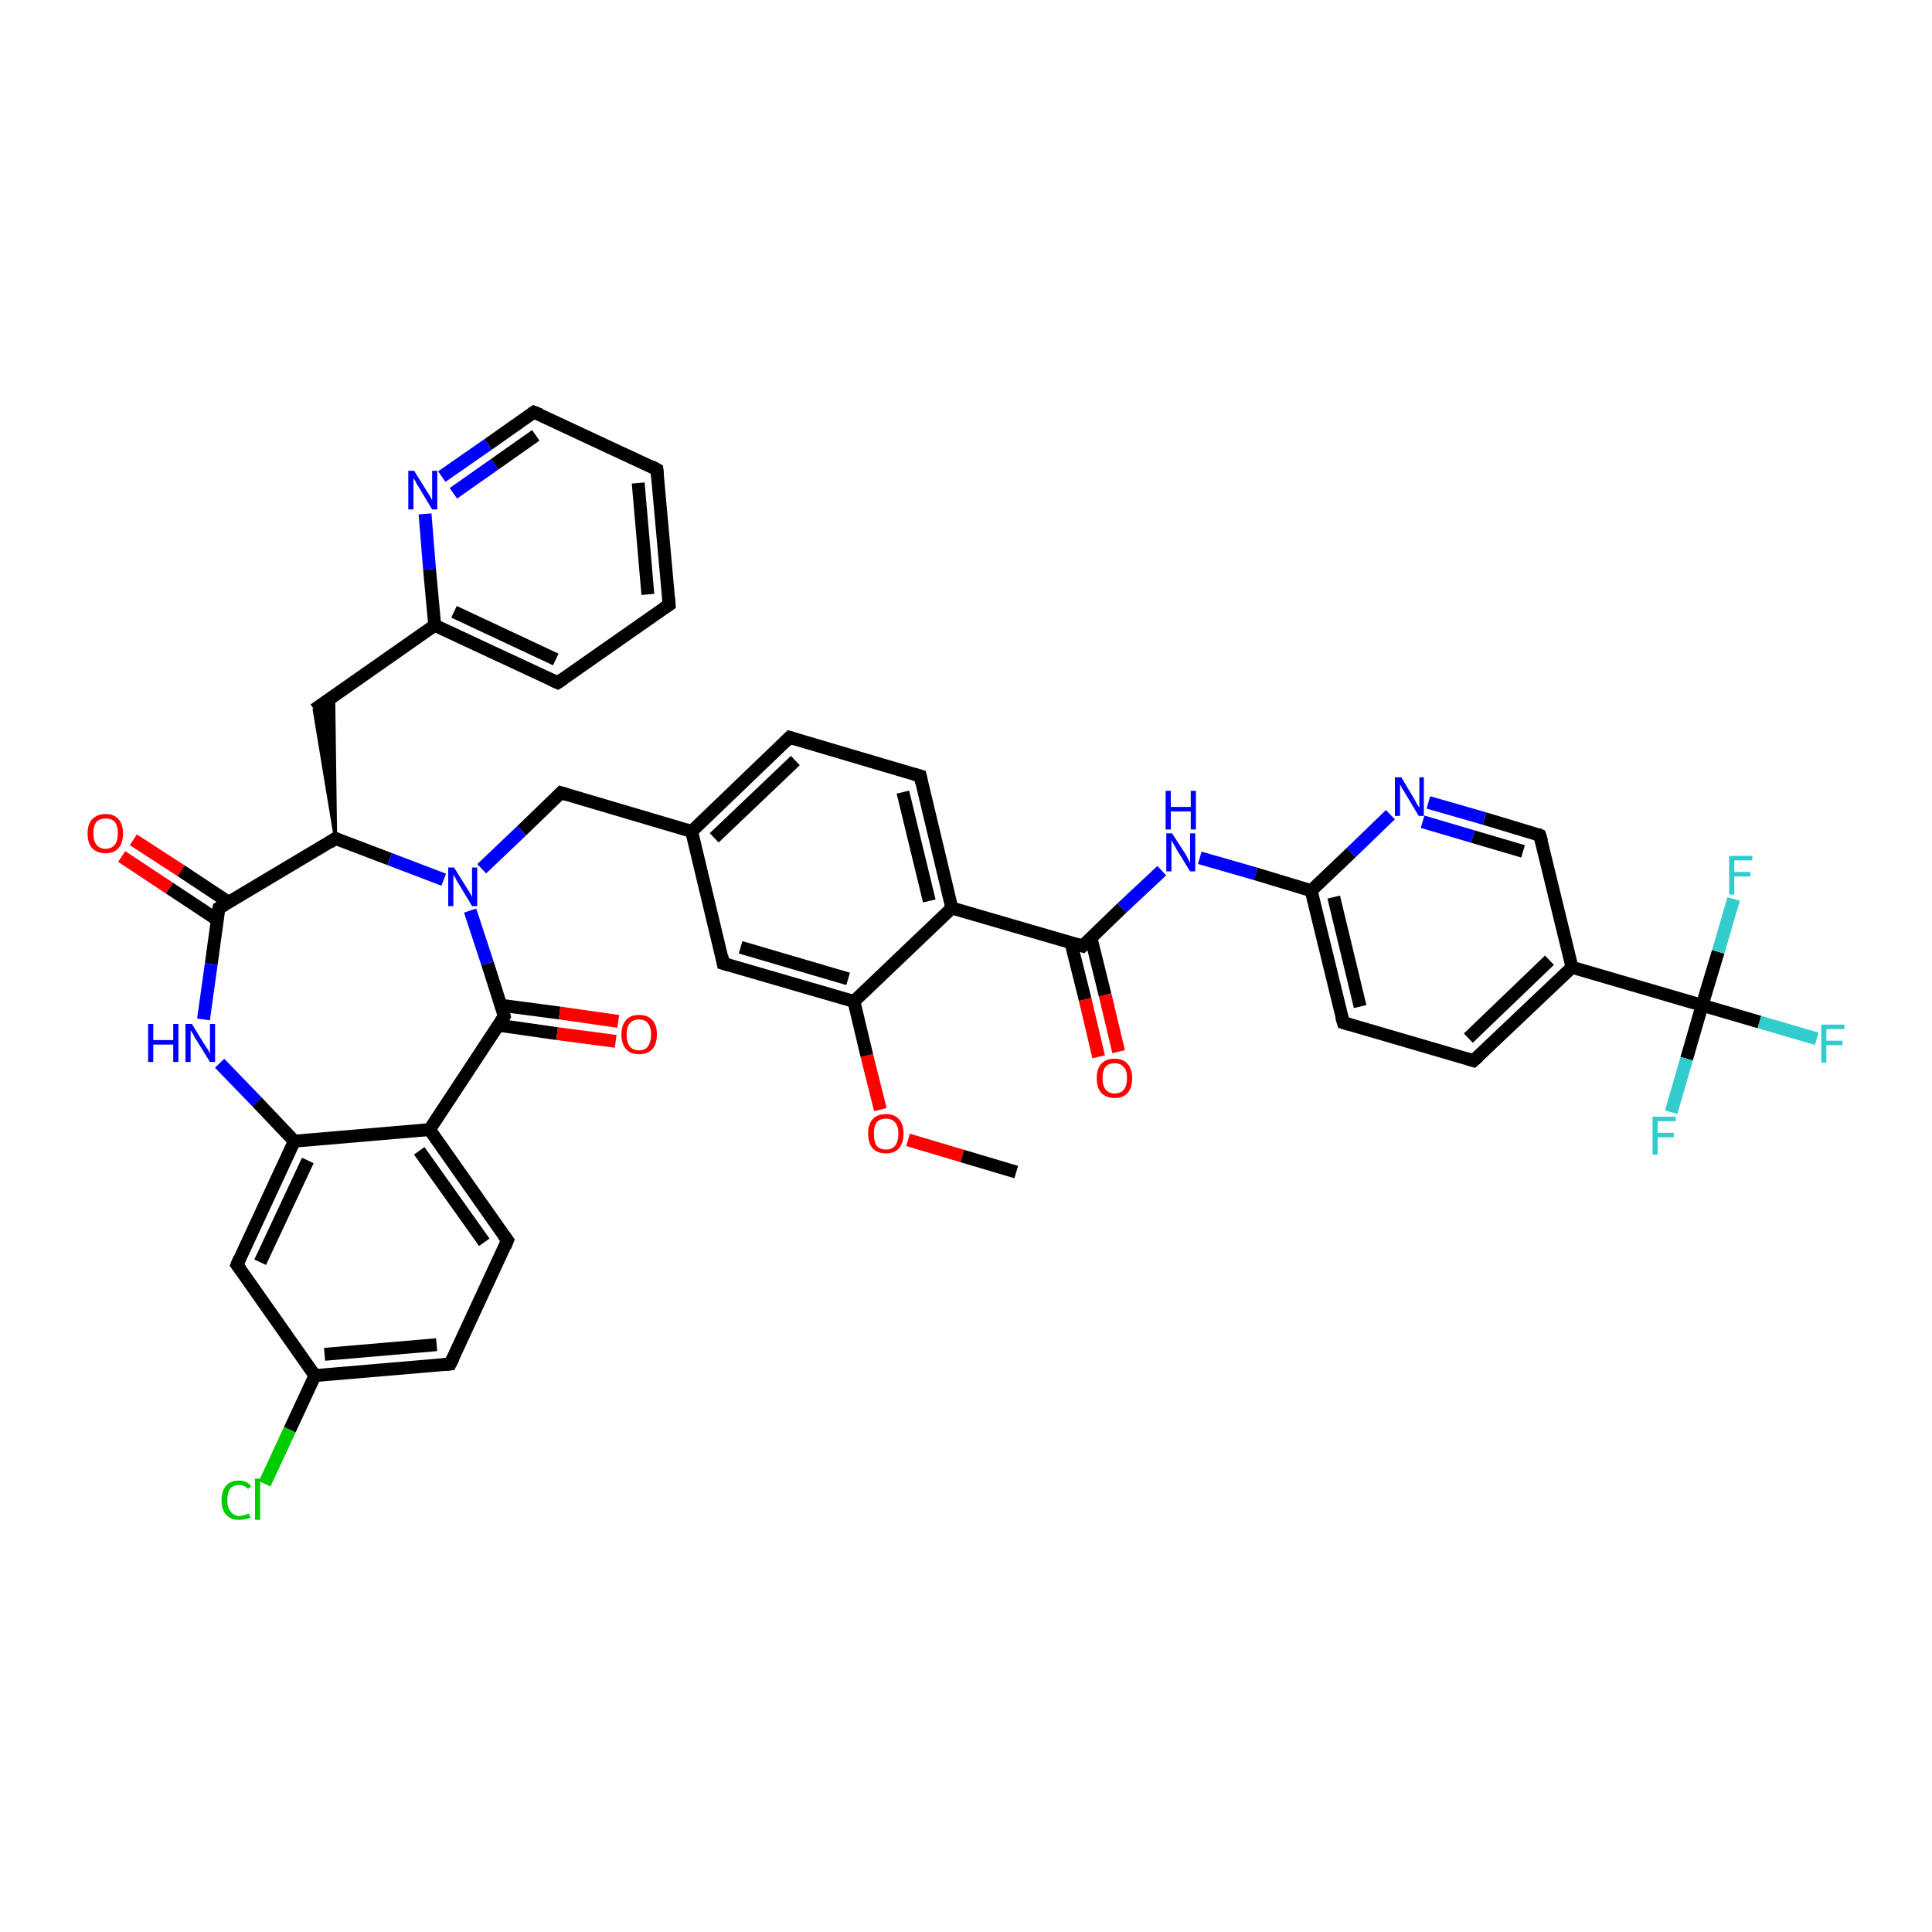<?xml version='1.0' encoding='iso-8859-1'?>
<svg version='1.1' baseProfile='full'
              xmlns='http://www.w3.org/2000/svg'
                      xmlns:rdkit='http://www.rdkit.org/xml'
                      xmlns:xlink='http://www.w3.org/1999/xlink'
                  xml:space='preserve'
width='300px' height='300px' viewBox='0 0 300 300'>
<!-- END OF HEADER -->
<rect style='opacity:1.0;fill:#FFFFFF;stroke:none' width='300.0' height='300.0' x='0.0' y='0.0'> </rect>
<path class='bond-0 atom-0 atom-1' d='M 157.8,182.0 L 149.4,179.5' style='fill:none;fill-rule:evenodd;stroke:#000000;stroke-width:2.0px;stroke-linecap:butt;stroke-linejoin:miter;stroke-opacity:1' />
<path class='bond-0 atom-0 atom-1' d='M 149.4,179.5 L 141.0,177.0' style='fill:none;fill-rule:evenodd;stroke:#FF0000;stroke-width:2.0px;stroke-linecap:butt;stroke-linejoin:miter;stroke-opacity:1' />
<path class='bond-1 atom-1 atom-2' d='M 136.7,172.3 L 134.6,163.9' style='fill:none;fill-rule:evenodd;stroke:#FF0000;stroke-width:2.0px;stroke-linecap:butt;stroke-linejoin:miter;stroke-opacity:1' />
<path class='bond-1 atom-1 atom-2' d='M 134.6,163.9 L 132.6,155.5' style='fill:none;fill-rule:evenodd;stroke:#000000;stroke-width:2.0px;stroke-linecap:butt;stroke-linejoin:miter;stroke-opacity:1' />
<path class='bond-2 atom-2 atom-3' d='M 132.6,155.5 L 112.3,149.6' style='fill:none;fill-rule:evenodd;stroke:#000000;stroke-width:2.0px;stroke-linecap:butt;stroke-linejoin:miter;stroke-opacity:1' />
<path class='bond-2 atom-2 atom-3' d='M 131.7,152.0 L 115.0,147.1' style='fill:none;fill-rule:evenodd;stroke:#000000;stroke-width:2.0px;stroke-linecap:butt;stroke-linejoin:miter;stroke-opacity:1' />
<path class='bond-3 atom-3 atom-4' d='M 112.3,149.6 L 107.4,129.1' style='fill:none;fill-rule:evenodd;stroke:#000000;stroke-width:2.0px;stroke-linecap:butt;stroke-linejoin:miter;stroke-opacity:1' />
<path class='bond-4 atom-4 atom-5' d='M 107.4,129.1 L 87.1,123.1' style='fill:none;fill-rule:evenodd;stroke:#000000;stroke-width:2.0px;stroke-linecap:butt;stroke-linejoin:miter;stroke-opacity:1' />
<path class='bond-5 atom-5 atom-6' d='M 87.1,123.1 L 81.0,129.0' style='fill:none;fill-rule:evenodd;stroke:#000000;stroke-width:2.0px;stroke-linecap:butt;stroke-linejoin:miter;stroke-opacity:1' />
<path class='bond-5 atom-5 atom-6' d='M 81.0,129.0 L 74.8,134.9' style='fill:none;fill-rule:evenodd;stroke:#0000FF;stroke-width:2.0px;stroke-linecap:butt;stroke-linejoin:miter;stroke-opacity:1' />
<path class='bond-6 atom-6 atom-7' d='M 68.9,136.6 L 60.5,133.4' style='fill:none;fill-rule:evenodd;stroke:#0000FF;stroke-width:2.0px;stroke-linecap:butt;stroke-linejoin:miter;stroke-opacity:1' />
<path class='bond-6 atom-6 atom-7' d='M 60.5,133.4 L 52.1,130.2' style='fill:none;fill-rule:evenodd;stroke:#000000;stroke-width:2.0px;stroke-linecap:butt;stroke-linejoin:miter;stroke-opacity:1' />
<path class='bond-7 atom-7 atom-8' d='M 52.1,130.2 L 48.8,110.2 L 51.8,108.1 Z' style='fill:#000000;fill-rule:evenodd;fill-opacity:1;stroke:#000000;stroke-width:0.5px;stroke-linecap:butt;stroke-linejoin:miter;stroke-opacity:1;' />
<path class='bond-8 atom-8 atom-9' d='M 48.8,110.2 L 67.5,97.1' style='fill:none;fill-rule:evenodd;stroke:#000000;stroke-width:2.0px;stroke-linecap:butt;stroke-linejoin:miter;stroke-opacity:1' />
<path class='bond-9 atom-9 atom-10' d='M 67.5,97.1 L 86.6,106.0' style='fill:none;fill-rule:evenodd;stroke:#000000;stroke-width:2.0px;stroke-linecap:butt;stroke-linejoin:miter;stroke-opacity:1' />
<path class='bond-9 atom-9 atom-10' d='M 70.5,95.0 L 86.3,102.4' style='fill:none;fill-rule:evenodd;stroke:#000000;stroke-width:2.0px;stroke-linecap:butt;stroke-linejoin:miter;stroke-opacity:1' />
<path class='bond-10 atom-10 atom-11' d='M 86.6,106.0 L 103.9,93.9' style='fill:none;fill-rule:evenodd;stroke:#000000;stroke-width:2.0px;stroke-linecap:butt;stroke-linejoin:miter;stroke-opacity:1' />
<path class='bond-11 atom-11 atom-12' d='M 103.9,93.9 L 102.0,72.9' style='fill:none;fill-rule:evenodd;stroke:#000000;stroke-width:2.0px;stroke-linecap:butt;stroke-linejoin:miter;stroke-opacity:1' />
<path class='bond-11 atom-11 atom-12' d='M 100.6,92.3 L 99.1,75.0' style='fill:none;fill-rule:evenodd;stroke:#000000;stroke-width:2.0px;stroke-linecap:butt;stroke-linejoin:miter;stroke-opacity:1' />
<path class='bond-12 atom-12 atom-13' d='M 102.0,72.9 L 82.9,64.0' style='fill:none;fill-rule:evenodd;stroke:#000000;stroke-width:2.0px;stroke-linecap:butt;stroke-linejoin:miter;stroke-opacity:1' />
<path class='bond-13 atom-13 atom-14' d='M 82.9,64.0 L 75.8,69.0' style='fill:none;fill-rule:evenodd;stroke:#000000;stroke-width:2.0px;stroke-linecap:butt;stroke-linejoin:miter;stroke-opacity:1' />
<path class='bond-13 atom-13 atom-14' d='M 75.8,69.0 L 68.6,74.0' style='fill:none;fill-rule:evenodd;stroke:#0000FF;stroke-width:2.0px;stroke-linecap:butt;stroke-linejoin:miter;stroke-opacity:1' />
<path class='bond-13 atom-13 atom-14' d='M 83.2,67.6 L 76.8,72.1' style='fill:none;fill-rule:evenodd;stroke:#000000;stroke-width:2.0px;stroke-linecap:butt;stroke-linejoin:miter;stroke-opacity:1' />
<path class='bond-13 atom-13 atom-14' d='M 76.8,72.1 L 70.4,76.6' style='fill:none;fill-rule:evenodd;stroke:#0000FF;stroke-width:2.0px;stroke-linecap:butt;stroke-linejoin:miter;stroke-opacity:1' />
<path class='bond-14 atom-7 atom-15' d='M 52.1,130.2 L 34.0,141.0' style='fill:none;fill-rule:evenodd;stroke:#000000;stroke-width:2.0px;stroke-linecap:butt;stroke-linejoin:miter;stroke-opacity:1' />
<path class='bond-15 atom-15 atom-16' d='M 35.5,140.1 L 28.1,135.2' style='fill:none;fill-rule:evenodd;stroke:#000000;stroke-width:2.0px;stroke-linecap:butt;stroke-linejoin:miter;stroke-opacity:1' />
<path class='bond-15 atom-15 atom-16' d='M 28.1,135.2 L 20.7,130.4' style='fill:none;fill-rule:evenodd;stroke:#FF0000;stroke-width:2.0px;stroke-linecap:butt;stroke-linejoin:miter;stroke-opacity:1' />
<path class='bond-15 atom-15 atom-16' d='M 33.7,142.8 L 26.3,137.9' style='fill:none;fill-rule:evenodd;stroke:#000000;stroke-width:2.0px;stroke-linecap:butt;stroke-linejoin:miter;stroke-opacity:1' />
<path class='bond-15 atom-15 atom-16' d='M 26.3,137.9 L 18.9,133.0' style='fill:none;fill-rule:evenodd;stroke:#FF0000;stroke-width:2.0px;stroke-linecap:butt;stroke-linejoin:miter;stroke-opacity:1' />
<path class='bond-16 atom-15 atom-17' d='M 34.0,141.0 L 32.8,149.7' style='fill:none;fill-rule:evenodd;stroke:#000000;stroke-width:2.0px;stroke-linecap:butt;stroke-linejoin:miter;stroke-opacity:1' />
<path class='bond-16 atom-15 atom-17' d='M 32.8,149.7 L 31.6,158.3' style='fill:none;fill-rule:evenodd;stroke:#0000FF;stroke-width:2.0px;stroke-linecap:butt;stroke-linejoin:miter;stroke-opacity:1' />
<path class='bond-17 atom-17 atom-18' d='M 34.1,165.1 L 39.9,171.1' style='fill:none;fill-rule:evenodd;stroke:#0000FF;stroke-width:2.0px;stroke-linecap:butt;stroke-linejoin:miter;stroke-opacity:1' />
<path class='bond-17 atom-17 atom-18' d='M 39.9,171.1 L 45.7,177.2' style='fill:none;fill-rule:evenodd;stroke:#000000;stroke-width:2.0px;stroke-linecap:butt;stroke-linejoin:miter;stroke-opacity:1' />
<path class='bond-18 atom-18 atom-19' d='M 45.7,177.2 L 36.8,196.4' style='fill:none;fill-rule:evenodd;stroke:#000000;stroke-width:2.0px;stroke-linecap:butt;stroke-linejoin:miter;stroke-opacity:1' />
<path class='bond-18 atom-18 atom-19' d='M 47.8,180.2 L 40.4,196.0' style='fill:none;fill-rule:evenodd;stroke:#000000;stroke-width:2.0px;stroke-linecap:butt;stroke-linejoin:miter;stroke-opacity:1' />
<path class='bond-19 atom-19 atom-20' d='M 36.8,196.4 L 48.9,213.6' style='fill:none;fill-rule:evenodd;stroke:#000000;stroke-width:2.0px;stroke-linecap:butt;stroke-linejoin:miter;stroke-opacity:1' />
<path class='bond-20 atom-20 atom-21' d='M 48.9,213.6 L 45.0,222.0' style='fill:none;fill-rule:evenodd;stroke:#000000;stroke-width:2.0px;stroke-linecap:butt;stroke-linejoin:miter;stroke-opacity:1' />
<path class='bond-20 atom-20 atom-21' d='M 45.0,222.0 L 41.1,230.4' style='fill:none;fill-rule:evenodd;stroke:#00CC00;stroke-width:2.0px;stroke-linecap:butt;stroke-linejoin:miter;stroke-opacity:1' />
<path class='bond-21 atom-20 atom-22' d='M 48.9,213.6 L 69.9,211.8' style='fill:none;fill-rule:evenodd;stroke:#000000;stroke-width:2.0px;stroke-linecap:butt;stroke-linejoin:miter;stroke-opacity:1' />
<path class='bond-21 atom-20 atom-22' d='M 50.4,210.3 L 67.8,208.8' style='fill:none;fill-rule:evenodd;stroke:#000000;stroke-width:2.0px;stroke-linecap:butt;stroke-linejoin:miter;stroke-opacity:1' />
<path class='bond-22 atom-22 atom-23' d='M 69.9,211.8 L 78.8,192.6' style='fill:none;fill-rule:evenodd;stroke:#000000;stroke-width:2.0px;stroke-linecap:butt;stroke-linejoin:miter;stroke-opacity:1' />
<path class='bond-23 atom-23 atom-24' d='M 78.8,192.6 L 66.7,175.4' style='fill:none;fill-rule:evenodd;stroke:#000000;stroke-width:2.0px;stroke-linecap:butt;stroke-linejoin:miter;stroke-opacity:1' />
<path class='bond-23 atom-23 atom-24' d='M 75.2,192.9 L 65.1,178.7' style='fill:none;fill-rule:evenodd;stroke:#000000;stroke-width:2.0px;stroke-linecap:butt;stroke-linejoin:miter;stroke-opacity:1' />
<path class='bond-24 atom-24 atom-25' d='M 66.7,175.4 L 78.3,157.8' style='fill:none;fill-rule:evenodd;stroke:#000000;stroke-width:2.0px;stroke-linecap:butt;stroke-linejoin:miter;stroke-opacity:1' />
<path class='bond-25 atom-25 atom-26' d='M 77.4,159.2 L 86.5,160.5' style='fill:none;fill-rule:evenodd;stroke:#000000;stroke-width:2.0px;stroke-linecap:butt;stroke-linejoin:miter;stroke-opacity:1' />
<path class='bond-25 atom-25 atom-26' d='M 86.5,160.5 L 95.6,161.7' style='fill:none;fill-rule:evenodd;stroke:#FF0000;stroke-width:2.0px;stroke-linecap:butt;stroke-linejoin:miter;stroke-opacity:1' />
<path class='bond-25 atom-25 atom-26' d='M 77.8,156.1 L 86.9,157.3' style='fill:none;fill-rule:evenodd;stroke:#000000;stroke-width:2.0px;stroke-linecap:butt;stroke-linejoin:miter;stroke-opacity:1' />
<path class='bond-25 atom-25 atom-26' d='M 86.9,157.3 L 96.0,158.6' style='fill:none;fill-rule:evenodd;stroke:#FF0000;stroke-width:2.0px;stroke-linecap:butt;stroke-linejoin:miter;stroke-opacity:1' />
<path class='bond-26 atom-4 atom-27' d='M 107.4,129.1 L 122.6,114.5' style='fill:none;fill-rule:evenodd;stroke:#000000;stroke-width:2.0px;stroke-linecap:butt;stroke-linejoin:miter;stroke-opacity:1' />
<path class='bond-26 atom-4 atom-27' d='M 110.9,130.1 L 123.5,118.1' style='fill:none;fill-rule:evenodd;stroke:#000000;stroke-width:2.0px;stroke-linecap:butt;stroke-linejoin:miter;stroke-opacity:1' />
<path class='bond-27 atom-27 atom-28' d='M 122.6,114.5 L 142.9,120.5' style='fill:none;fill-rule:evenodd;stroke:#000000;stroke-width:2.0px;stroke-linecap:butt;stroke-linejoin:miter;stroke-opacity:1' />
<path class='bond-28 atom-28 atom-29' d='M 142.9,120.5 L 147.8,141.0' style='fill:none;fill-rule:evenodd;stroke:#000000;stroke-width:2.0px;stroke-linecap:butt;stroke-linejoin:miter;stroke-opacity:1' />
<path class='bond-28 atom-28 atom-29' d='M 140.2,123.0 L 144.3,139.9' style='fill:none;fill-rule:evenodd;stroke:#000000;stroke-width:2.0px;stroke-linecap:butt;stroke-linejoin:miter;stroke-opacity:1' />
<path class='bond-29 atom-29 atom-30' d='M 147.8,141.0 L 168.1,146.9' style='fill:none;fill-rule:evenodd;stroke:#000000;stroke-width:2.0px;stroke-linecap:butt;stroke-linejoin:miter;stroke-opacity:1' />
<path class='bond-30 atom-30 atom-31' d='M 166.3,146.4 L 168.5,155.2' style='fill:none;fill-rule:evenodd;stroke:#000000;stroke-width:2.0px;stroke-linecap:butt;stroke-linejoin:miter;stroke-opacity:1' />
<path class='bond-30 atom-30 atom-31' d='M 168.5,155.2 L 170.6,164.1' style='fill:none;fill-rule:evenodd;stroke:#FF0000;stroke-width:2.0px;stroke-linecap:butt;stroke-linejoin:miter;stroke-opacity:1' />
<path class='bond-30 atom-30 atom-31' d='M 169.4,145.6 L 171.6,154.5' style='fill:none;fill-rule:evenodd;stroke:#000000;stroke-width:2.0px;stroke-linecap:butt;stroke-linejoin:miter;stroke-opacity:1' />
<path class='bond-30 atom-30 atom-31' d='M 171.6,154.5 L 173.7,163.3' style='fill:none;fill-rule:evenodd;stroke:#FF0000;stroke-width:2.0px;stroke-linecap:butt;stroke-linejoin:miter;stroke-opacity:1' />
<path class='bond-31 atom-30 atom-32' d='M 168.1,146.9 L 174.2,141.0' style='fill:none;fill-rule:evenodd;stroke:#000000;stroke-width:2.0px;stroke-linecap:butt;stroke-linejoin:miter;stroke-opacity:1' />
<path class='bond-31 atom-30 atom-32' d='M 174.2,141.0 L 180.4,135.2' style='fill:none;fill-rule:evenodd;stroke:#0000FF;stroke-width:2.0px;stroke-linecap:butt;stroke-linejoin:miter;stroke-opacity:1' />
<path class='bond-32 atom-32 atom-33' d='M 186.3,133.2 L 195.0,135.7' style='fill:none;fill-rule:evenodd;stroke:#0000FF;stroke-width:2.0px;stroke-linecap:butt;stroke-linejoin:miter;stroke-opacity:1' />
<path class='bond-32 atom-32 atom-33' d='M 195.0,135.7 L 203.6,138.3' style='fill:none;fill-rule:evenodd;stroke:#000000;stroke-width:2.0px;stroke-linecap:butt;stroke-linejoin:miter;stroke-opacity:1' />
<path class='bond-33 atom-33 atom-34' d='M 203.6,138.3 L 208.6,158.8' style='fill:none;fill-rule:evenodd;stroke:#000000;stroke-width:2.0px;stroke-linecap:butt;stroke-linejoin:miter;stroke-opacity:1' />
<path class='bond-33 atom-33 atom-34' d='M 207.1,139.3 L 211.2,156.3' style='fill:none;fill-rule:evenodd;stroke:#000000;stroke-width:2.0px;stroke-linecap:butt;stroke-linejoin:miter;stroke-opacity:1' />
<path class='bond-34 atom-34 atom-35' d='M 208.6,158.8 L 228.8,164.7' style='fill:none;fill-rule:evenodd;stroke:#000000;stroke-width:2.0px;stroke-linecap:butt;stroke-linejoin:miter;stroke-opacity:1' />
<path class='bond-35 atom-35 atom-36' d='M 228.8,164.7 L 244.1,150.2' style='fill:none;fill-rule:evenodd;stroke:#000000;stroke-width:2.0px;stroke-linecap:butt;stroke-linejoin:miter;stroke-opacity:1' />
<path class='bond-35 atom-35 atom-36' d='M 228.0,161.2 L 240.6,149.1' style='fill:none;fill-rule:evenodd;stroke:#000000;stroke-width:2.0px;stroke-linecap:butt;stroke-linejoin:miter;stroke-opacity:1' />
<path class='bond-36 atom-36 atom-37' d='M 244.1,150.2 L 239.1,129.7' style='fill:none;fill-rule:evenodd;stroke:#000000;stroke-width:2.0px;stroke-linecap:butt;stroke-linejoin:miter;stroke-opacity:1' />
<path class='bond-37 atom-37 atom-38' d='M 239.1,129.7 L 230.5,127.1' style='fill:none;fill-rule:evenodd;stroke:#000000;stroke-width:2.0px;stroke-linecap:butt;stroke-linejoin:miter;stroke-opacity:1' />
<path class='bond-37 atom-37 atom-38' d='M 230.5,127.1 L 221.8,124.6' style='fill:none;fill-rule:evenodd;stroke:#0000FF;stroke-width:2.0px;stroke-linecap:butt;stroke-linejoin:miter;stroke-opacity:1' />
<path class='bond-37 atom-37 atom-38' d='M 236.5,132.2 L 228.7,129.9' style='fill:none;fill-rule:evenodd;stroke:#000000;stroke-width:2.0px;stroke-linecap:butt;stroke-linejoin:miter;stroke-opacity:1' />
<path class='bond-37 atom-37 atom-38' d='M 228.7,129.9 L 220.9,127.6' style='fill:none;fill-rule:evenodd;stroke:#0000FF;stroke-width:2.0px;stroke-linecap:butt;stroke-linejoin:miter;stroke-opacity:1' />
<path class='bond-38 atom-36 atom-39' d='M 244.1,150.2 L 264.3,156.1' style='fill:none;fill-rule:evenodd;stroke:#000000;stroke-width:2.0px;stroke-linecap:butt;stroke-linejoin:miter;stroke-opacity:1' />
<path class='bond-39 atom-39 atom-40' d='M 264.3,156.1 L 273.2,158.7' style='fill:none;fill-rule:evenodd;stroke:#000000;stroke-width:2.0px;stroke-linecap:butt;stroke-linejoin:miter;stroke-opacity:1' />
<path class='bond-39 atom-39 atom-40' d='M 273.2,158.7 L 282.1,161.3' style='fill:none;fill-rule:evenodd;stroke:#33CCCC;stroke-width:2.0px;stroke-linecap:butt;stroke-linejoin:miter;stroke-opacity:1' />
<path class='bond-40 atom-39 atom-41' d='M 264.3,156.1 L 261.9,164.4' style='fill:none;fill-rule:evenodd;stroke:#000000;stroke-width:2.0px;stroke-linecap:butt;stroke-linejoin:miter;stroke-opacity:1' />
<path class='bond-40 atom-39 atom-41' d='M 261.9,164.4 L 259.5,172.7' style='fill:none;fill-rule:evenodd;stroke:#33CCCC;stroke-width:2.0px;stroke-linecap:butt;stroke-linejoin:miter;stroke-opacity:1' />
<path class='bond-41 atom-39 atom-42' d='M 264.3,156.1 L 266.8,147.8' style='fill:none;fill-rule:evenodd;stroke:#000000;stroke-width:2.0px;stroke-linecap:butt;stroke-linejoin:miter;stroke-opacity:1' />
<path class='bond-41 atom-39 atom-42' d='M 266.8,147.8 L 269.2,139.6' style='fill:none;fill-rule:evenodd;stroke:#33CCCC;stroke-width:2.0px;stroke-linecap:butt;stroke-linejoin:miter;stroke-opacity:1' />
<path class='bond-42 atom-29 atom-2' d='M 147.8,141.0 L 132.6,155.5' style='fill:none;fill-rule:evenodd;stroke:#000000;stroke-width:2.0px;stroke-linecap:butt;stroke-linejoin:miter;stroke-opacity:1' />
<path class='bond-43 atom-38 atom-33' d='M 215.9,126.5 L 209.8,132.4' style='fill:none;fill-rule:evenodd;stroke:#0000FF;stroke-width:2.0px;stroke-linecap:butt;stroke-linejoin:miter;stroke-opacity:1' />
<path class='bond-43 atom-38 atom-33' d='M 209.8,132.4 L 203.6,138.3' style='fill:none;fill-rule:evenodd;stroke:#000000;stroke-width:2.0px;stroke-linecap:butt;stroke-linejoin:miter;stroke-opacity:1' />
<path class='bond-44 atom-25 atom-6' d='M 78.3,157.8 L 75.7,149.6' style='fill:none;fill-rule:evenodd;stroke:#000000;stroke-width:2.0px;stroke-linecap:butt;stroke-linejoin:miter;stroke-opacity:1' />
<path class='bond-44 atom-25 atom-6' d='M 75.7,149.6 L 73.0,141.4' style='fill:none;fill-rule:evenodd;stroke:#0000FF;stroke-width:2.0px;stroke-linecap:butt;stroke-linejoin:miter;stroke-opacity:1' />
<path class='bond-45 atom-14 atom-9' d='M 66.0,79.8 L 66.7,88.4' style='fill:none;fill-rule:evenodd;stroke:#0000FF;stroke-width:2.0px;stroke-linecap:butt;stroke-linejoin:miter;stroke-opacity:1' />
<path class='bond-45 atom-14 atom-9' d='M 66.7,88.4 L 67.5,97.1' style='fill:none;fill-rule:evenodd;stroke:#000000;stroke-width:2.0px;stroke-linecap:butt;stroke-linejoin:miter;stroke-opacity:1' />
<path class='bond-46 atom-24 atom-18' d='M 66.7,175.4 L 45.7,177.2' style='fill:none;fill-rule:evenodd;stroke:#000000;stroke-width:2.0px;stroke-linecap:butt;stroke-linejoin:miter;stroke-opacity:1' />
<path d='M 113.3,149.9 L 112.3,149.6 L 112.1,148.5' style='fill:none;stroke:#000000;stroke-width:2.0px;stroke-linecap:butt;stroke-linejoin:miter;stroke-opacity:1;' />
<path d='M 88.1,123.4 L 87.1,123.1 L 86.8,123.4' style='fill:none;stroke:#000000;stroke-width:2.0px;stroke-linecap:butt;stroke-linejoin:miter;stroke-opacity:1;' />
<path d='M 52.5,130.4 L 52.1,130.2 L 51.2,130.8' style='fill:none;stroke:#000000;stroke-width:2.0px;stroke-linecap:butt;stroke-linejoin:miter;stroke-opacity:1;' />
<path d='M 85.7,105.6 L 86.6,106.0 L 87.5,105.4' style='fill:none;stroke:#000000;stroke-width:2.0px;stroke-linecap:butt;stroke-linejoin:miter;stroke-opacity:1;' />
<path d='M 103.0,94.5 L 103.9,93.9 L 103.8,92.8' style='fill:none;stroke:#000000;stroke-width:2.0px;stroke-linecap:butt;stroke-linejoin:miter;stroke-opacity:1;' />
<path d='M 102.1,73.9 L 102.0,72.9 L 101.1,72.4' style='fill:none;stroke:#000000;stroke-width:2.0px;stroke-linecap:butt;stroke-linejoin:miter;stroke-opacity:1;' />
<path d='M 83.9,64.4 L 82.9,64.0 L 82.6,64.2' style='fill:none;stroke:#000000;stroke-width:2.0px;stroke-linecap:butt;stroke-linejoin:miter;stroke-opacity:1;' />
<path d='M 34.9,140.5 L 34.0,141.0 L 33.9,141.5' style='fill:none;stroke:#000000;stroke-width:2.0px;stroke-linecap:butt;stroke-linejoin:miter;stroke-opacity:1;' />
<path d='M 37.2,195.4 L 36.8,196.4 L 37.4,197.2' style='fill:none;stroke:#000000;stroke-width:2.0px;stroke-linecap:butt;stroke-linejoin:miter;stroke-opacity:1;' />
<path d='M 68.9,211.9 L 69.9,211.8 L 70.4,210.8' style='fill:none;stroke:#000000;stroke-width:2.0px;stroke-linecap:butt;stroke-linejoin:miter;stroke-opacity:1;' />
<path d='M 78.4,193.6 L 78.8,192.6 L 78.2,191.8' style='fill:none;stroke:#000000;stroke-width:2.0px;stroke-linecap:butt;stroke-linejoin:miter;stroke-opacity:1;' />
<path d='M 77.8,158.6 L 78.3,157.8 L 78.2,157.4' style='fill:none;stroke:#000000;stroke-width:2.0px;stroke-linecap:butt;stroke-linejoin:miter;stroke-opacity:1;' />
<path d='M 121.9,115.2 L 122.6,114.5 L 123.6,114.8' style='fill:none;stroke:#000000;stroke-width:2.0px;stroke-linecap:butt;stroke-linejoin:miter;stroke-opacity:1;' />
<path d='M 141.9,120.2 L 142.9,120.5 L 143.1,121.5' style='fill:none;stroke:#000000;stroke-width:2.0px;stroke-linecap:butt;stroke-linejoin:miter;stroke-opacity:1;' />
<path d='M 167.1,146.6 L 168.1,146.9 L 168.4,146.6' style='fill:none;stroke:#000000;stroke-width:2.0px;stroke-linecap:butt;stroke-linejoin:miter;stroke-opacity:1;' />
<path d='M 208.3,157.8 L 208.6,158.8 L 209.6,159.1' style='fill:none;stroke:#000000;stroke-width:2.0px;stroke-linecap:butt;stroke-linejoin:miter;stroke-opacity:1;' />
<path d='M 227.8,164.4 L 228.8,164.7 L 229.6,164.0' style='fill:none;stroke:#000000;stroke-width:2.0px;stroke-linecap:butt;stroke-linejoin:miter;stroke-opacity:1;' />
<path d='M 239.4,130.7 L 239.1,129.7 L 238.7,129.5' style='fill:none;stroke:#000000;stroke-width:2.0px;stroke-linecap:butt;stroke-linejoin:miter;stroke-opacity:1;' />
<path class='atom-1' d='M 134.8 176.0
Q 134.8 174.6, 135.5 173.8
Q 136.2 173.0, 137.6 173.0
Q 138.9 173.0, 139.6 173.8
Q 140.3 174.6, 140.3 176.0
Q 140.3 177.5, 139.6 178.3
Q 138.9 179.1, 137.6 179.1
Q 136.2 179.1, 135.5 178.3
Q 134.8 177.5, 134.8 176.0
M 137.6 178.5
Q 138.5 178.5, 139.0 177.9
Q 139.5 177.2, 139.5 176.0
Q 139.5 174.9, 139.0 174.3
Q 138.5 173.7, 137.6 173.7
Q 136.6 173.7, 136.1 174.3
Q 135.7 174.9, 135.7 176.0
Q 135.7 177.2, 136.1 177.9
Q 136.6 178.5, 137.6 178.5
' fill='#FF0000'/>
<path class='atom-6' d='M 70.5 134.7
L 72.5 137.9
Q 72.7 138.2, 73.0 138.7
Q 73.3 139.3, 73.3 139.3
L 73.3 134.7
L 74.1 134.7
L 74.1 140.7
L 73.3 140.7
L 71.2 137.2
Q 70.9 136.8, 70.7 136.3
Q 70.4 135.9, 70.4 135.7
L 70.4 140.7
L 69.6 140.7
L 69.6 134.7
L 70.5 134.7
' fill='#0000FF'/>
<path class='atom-14' d='M 64.3 73.1
L 66.3 76.3
Q 66.5 76.6, 66.8 77.1
Q 67.1 77.7, 67.1 77.7
L 67.1 73.1
L 67.9 73.1
L 67.9 79.1
L 67.1 79.1
L 65.0 75.6
Q 64.7 75.2, 64.5 74.7
Q 64.2 74.3, 64.2 74.1
L 64.2 79.1
L 63.4 79.1
L 63.4 73.1
L 64.3 73.1
' fill='#0000FF'/>
<path class='atom-16' d='M 13.6 129.4
Q 13.6 128.0, 14.3 127.2
Q 15.1 126.4, 16.4 126.4
Q 17.7 126.4, 18.4 127.2
Q 19.1 128.0, 19.1 129.4
Q 19.1 130.9, 18.4 131.7
Q 17.7 132.5, 16.4 132.5
Q 15.1 132.5, 14.3 131.7
Q 13.6 130.9, 13.6 129.4
M 16.4 131.8
Q 17.3 131.8, 17.8 131.2
Q 18.3 130.6, 18.3 129.4
Q 18.3 128.2, 17.8 127.6
Q 17.3 127.1, 16.4 127.1
Q 15.5 127.1, 15.0 127.6
Q 14.5 128.2, 14.5 129.4
Q 14.5 130.6, 15.0 131.2
Q 15.5 131.8, 16.4 131.8
' fill='#FF0000'/>
<path class='atom-17' d='M 23.0 159.0
L 23.8 159.0
L 23.8 161.5
L 26.9 161.5
L 26.9 159.0
L 27.7 159.0
L 27.7 164.9
L 26.9 164.9
L 26.9 162.2
L 23.8 162.2
L 23.8 164.9
L 23.0 164.9
L 23.0 159.0
' fill='#0000FF'/>
<path class='atom-17' d='M 29.8 159.0
L 31.7 162.1
Q 31.9 162.4, 32.3 163.0
Q 32.6 163.6, 32.6 163.6
L 32.6 159.0
L 33.4 159.0
L 33.4 164.9
L 32.6 164.9
L 30.5 161.5
Q 30.2 161.1, 30.0 160.6
Q 29.7 160.1, 29.6 160.0
L 29.6 164.9
L 28.8 164.9
L 28.8 159.0
L 29.8 159.0
' fill='#0000FF'/>
<path class='atom-21' d='M 34.4 233.0
Q 34.4 231.5, 35.1 230.7
Q 35.8 229.9, 37.1 229.9
Q 38.4 229.9, 39.0 230.8
L 38.5 231.2
Q 38.0 230.6, 37.1 230.6
Q 36.2 230.6, 35.7 231.2
Q 35.3 231.8, 35.3 233.0
Q 35.3 234.1, 35.8 234.7
Q 36.3 235.4, 37.2 235.4
Q 37.9 235.4, 38.6 235.0
L 38.9 235.6
Q 38.6 235.8, 38.1 235.9
Q 37.6 236.0, 37.1 236.0
Q 35.8 236.0, 35.1 235.2
Q 34.4 234.4, 34.4 233.0
' fill='#00CC00'/>
<path class='atom-21' d='M 39.6 229.6
L 40.4 229.6
L 40.4 236.0
L 39.6 236.0
L 39.6 229.6
' fill='#00CC00'/>
<path class='atom-26' d='M 96.5 160.6
Q 96.5 159.2, 97.2 158.4
Q 97.9 157.6, 99.2 157.6
Q 100.6 157.6, 101.3 158.4
Q 102.0 159.2, 102.0 160.6
Q 102.0 162.1, 101.3 162.9
Q 100.6 163.7, 99.2 163.7
Q 97.9 163.7, 97.2 162.9
Q 96.5 162.1, 96.5 160.6
M 99.2 163.1
Q 100.2 163.1, 100.6 162.5
Q 101.1 161.8, 101.1 160.6
Q 101.1 159.5, 100.6 158.9
Q 100.2 158.3, 99.2 158.3
Q 98.3 158.3, 97.8 158.9
Q 97.3 159.5, 97.3 160.6
Q 97.3 161.8, 97.8 162.5
Q 98.3 163.1, 99.2 163.1
' fill='#FF0000'/>
<path class='atom-31' d='M 170.3 167.4
Q 170.3 166.0, 171.0 165.2
Q 171.7 164.4, 173.1 164.4
Q 174.4 164.4, 175.1 165.2
Q 175.8 166.0, 175.8 167.4
Q 175.8 168.9, 175.1 169.7
Q 174.4 170.5, 173.1 170.5
Q 171.8 170.5, 171.0 169.7
Q 170.3 168.9, 170.3 167.4
M 173.1 169.8
Q 174.0 169.8, 174.5 169.2
Q 175.0 168.6, 175.0 167.4
Q 175.0 166.2, 174.5 165.7
Q 174.0 165.1, 173.1 165.1
Q 172.2 165.1, 171.7 165.6
Q 171.2 166.2, 171.2 167.4
Q 171.2 168.6, 171.7 169.2
Q 172.2 169.8, 173.1 169.8
' fill='#FF0000'/>
<path class='atom-32' d='M 182.0 129.4
L 184.0 132.5
Q 184.2 132.8, 184.5 133.4
Q 184.8 134.0, 184.8 134.0
L 184.8 129.4
L 185.6 129.4
L 185.6 135.3
L 184.8 135.3
L 182.7 131.9
Q 182.5 131.5, 182.2 131.0
Q 181.9 130.5, 181.9 130.4
L 181.9 135.3
L 181.1 135.3
L 181.1 129.4
L 182.0 129.4
' fill='#0000FF'/>
<path class='atom-32' d='M 181.0 122.8
L 181.8 122.8
L 181.8 125.3
L 184.9 125.3
L 184.9 122.8
L 185.7 122.8
L 185.7 128.8
L 184.9 128.8
L 184.9 126.0
L 181.8 126.0
L 181.8 128.8
L 181.0 128.8
L 181.0 122.8
' fill='#0000FF'/>
<path class='atom-38' d='M 217.6 120.7
L 219.5 123.9
Q 219.7 124.2, 220.0 124.8
Q 220.3 125.3, 220.4 125.4
L 220.4 120.7
L 221.1 120.7
L 221.1 126.7
L 220.3 126.7
L 218.2 123.2
Q 218.0 122.8, 217.7 122.4
Q 217.5 121.9, 217.4 121.8
L 217.4 126.7
L 216.6 126.7
L 216.6 120.7
L 217.6 120.7
' fill='#0000FF'/>
<path class='atom-40' d='M 282.8 159.1
L 286.4 159.1
L 286.4 159.8
L 283.6 159.8
L 283.6 161.6
L 286.1 161.6
L 286.1 162.3
L 283.6 162.3
L 283.6 165.0
L 282.8 165.0
L 282.8 159.1
' fill='#33CCCC'/>
<path class='atom-41' d='M 256.6 173.4
L 260.2 173.4
L 260.2 174.1
L 257.4 174.1
L 257.4 175.9
L 259.9 175.9
L 259.9 176.6
L 257.4 176.6
L 257.4 179.3
L 256.6 179.3
L 256.6 173.4
' fill='#33CCCC'/>
<path class='atom-42' d='M 268.5 132.9
L 272.1 132.9
L 272.1 133.6
L 269.3 133.6
L 269.3 135.4
L 271.8 135.4
L 271.8 136.1
L 269.3 136.1
L 269.3 138.9
L 268.5 138.9
L 268.5 132.9
' fill='#33CCCC'/>
</svg>
